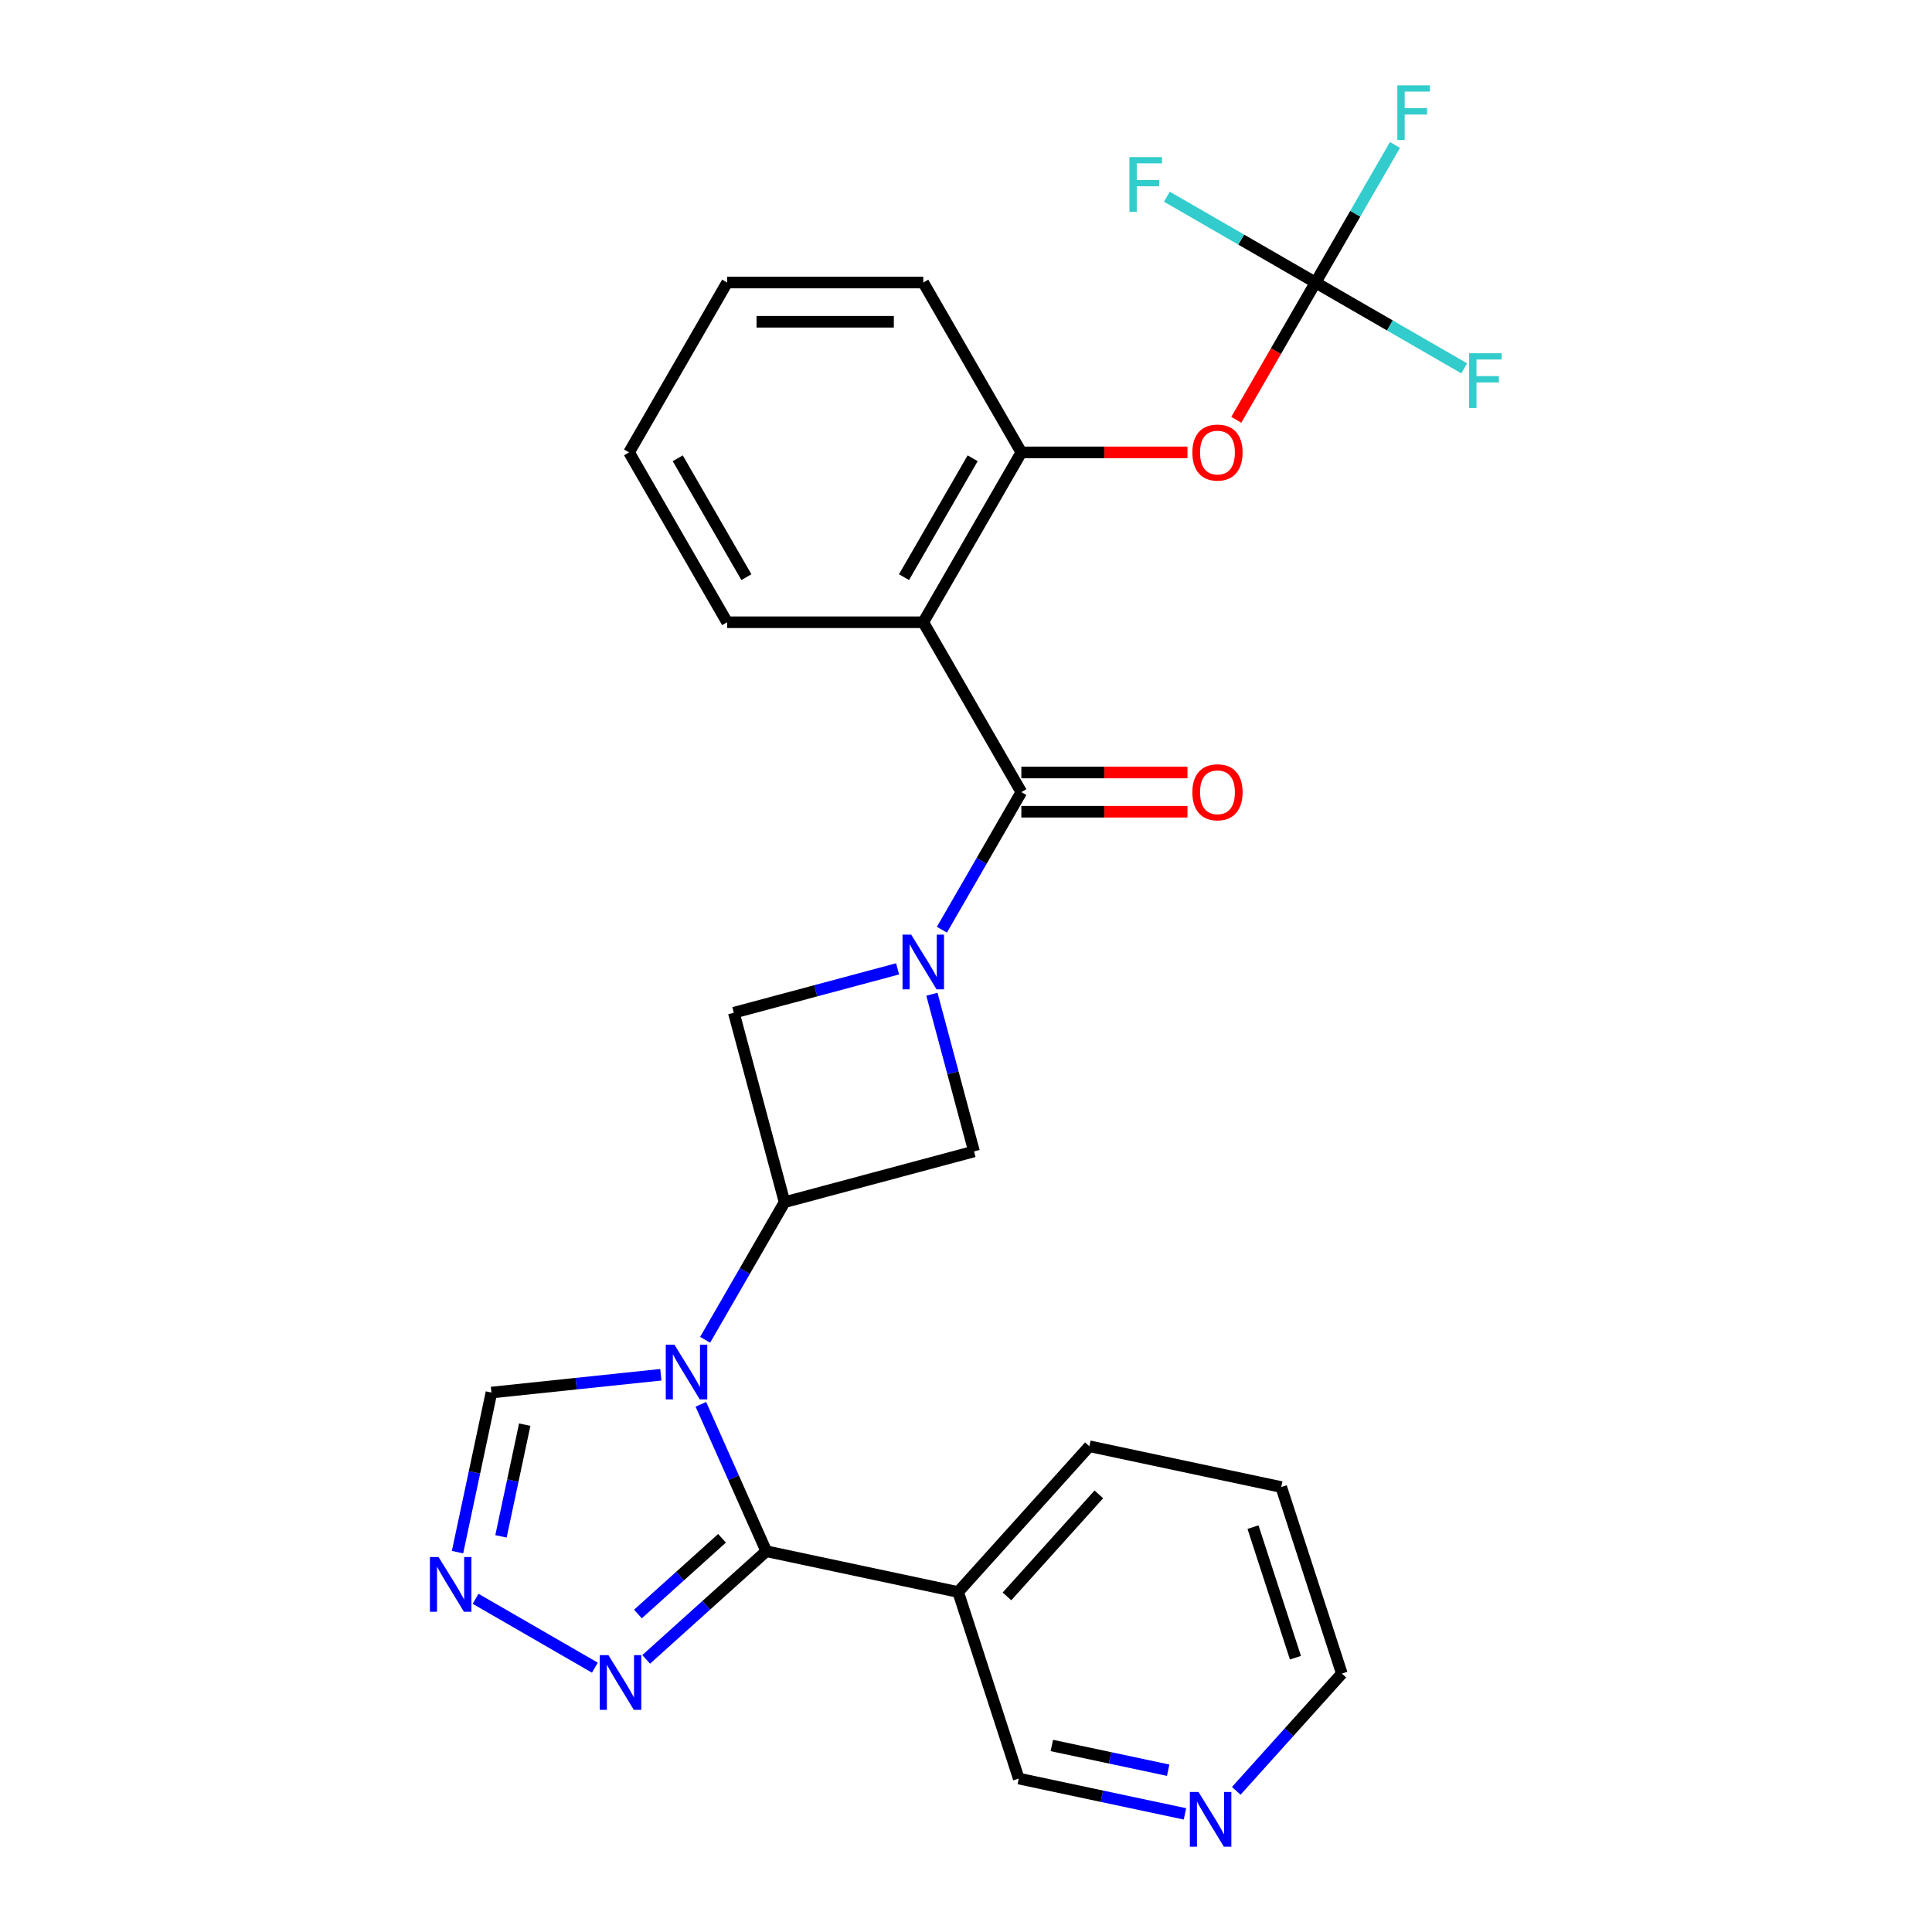 <?xml version='1.0' encoding='iso-8859-1'?>
<svg version='1.1' baseProfile='full'
              xmlns='http://www.w3.org/2000/svg'
                      xmlns:rdkit='http://www.rdkit.org/xml'
                      xmlns:xlink='http://www.w3.org/1999/xlink'
                  xml:space='preserve'
width='1000px' height='1000px' viewBox='0 0 1000 1000'>
<!-- END OF HEADER -->
<rect style='opacity:1.0;fill:#FFFFFF;stroke:none' width='1000' height='1000' x='0' y='0'> </rect>
<path class='bond-1' d='M 362.77,726.87 L 379.699,764.893' style='fill:none;fill-rule:evenodd;stroke:#0000FF;stroke-width:6px;stroke-linecap:butt;stroke-linejoin:miter;stroke-opacity:1' />
<path class='bond-1' d='M 379.699,764.893 L 396.628,802.916' style='fill:none;fill-rule:evenodd;stroke:#000000;stroke-width:6px;stroke-linecap:butt;stroke-linejoin:miter;stroke-opacity:1' />
<path class='bond-3' d='M 364.976,693.474 L 385.536,657.863' style='fill:none;fill-rule:evenodd;stroke:#0000FF;stroke-width:6px;stroke-linecap:butt;stroke-linejoin:miter;stroke-opacity:1' />
<path class='bond-3' d='M 385.536,657.863 L 406.096,622.252' style='fill:none;fill-rule:evenodd;stroke:#000000;stroke-width:6px;stroke-linecap:butt;stroke-linejoin:miter;stroke-opacity:1' />
<path class='bond-11' d='M 342.058,711.568 L 298.215,716.176' style='fill:none;fill-rule:evenodd;stroke:#0000FF;stroke-width:6px;stroke-linecap:butt;stroke-linejoin:miter;stroke-opacity:1' />
<path class='bond-11' d='M 298.215,716.176 L 254.371,720.784' style='fill:none;fill-rule:evenodd;stroke:#000000;stroke-width:6px;stroke-linecap:butt;stroke-linejoin:miter;stroke-opacity:1' />
<path class='bond-0' d='M 464.604,501.473 L 422.213,512.832' style='fill:none;fill-rule:evenodd;stroke:#0000FF;stroke-width:6px;stroke-linecap:butt;stroke-linejoin:miter;stroke-opacity:1' />
<path class='bond-0' d='M 422.213,512.832 L 379.821,524.191' style='fill:none;fill-rule:evenodd;stroke:#000000;stroke-width:6px;stroke-linecap:butt;stroke-linejoin:miter;stroke-opacity:1' />
<path class='bond-2' d='M 487.523,481.217 L 508.083,445.607' style='fill:none;fill-rule:evenodd;stroke:#0000FF;stroke-width:6px;stroke-linecap:butt;stroke-linejoin:miter;stroke-opacity:1' />
<path class='bond-2' d='M 508.083,445.607 L 528.643,409.996' style='fill:none;fill-rule:evenodd;stroke:#000000;stroke-width:6px;stroke-linecap:butt;stroke-linejoin:miter;stroke-opacity:1' />
<path class='bond-28' d='M 482.357,514.613 L 493.257,555.295' style='fill:none;fill-rule:evenodd;stroke:#0000FF;stroke-width:6px;stroke-linecap:butt;stroke-linejoin:miter;stroke-opacity:1' />
<path class='bond-28' d='M 493.257,555.295 L 504.158,595.977' style='fill:none;fill-rule:evenodd;stroke:#000000;stroke-width:6px;stroke-linecap:butt;stroke-linejoin:miter;stroke-opacity:1' />
<path class='bond-5' d='M 396.628,802.916 L 365.545,830.904' style='fill:none;fill-rule:evenodd;stroke:#000000;stroke-width:6px;stroke-linecap:butt;stroke-linejoin:miter;stroke-opacity:1' />
<path class='bond-5' d='M 365.545,830.904 L 334.461,858.891' style='fill:none;fill-rule:evenodd;stroke:#0000FF;stroke-width:6px;stroke-linecap:butt;stroke-linejoin:miter;stroke-opacity:1' />
<path class='bond-5' d='M 373.717,796.223 L 351.959,815.815' style='fill:none;fill-rule:evenodd;stroke:#000000;stroke-width:6px;stroke-linecap:butt;stroke-linejoin:miter;stroke-opacity:1' />
<path class='bond-5' d='M 351.959,815.815 L 330.2,835.406' style='fill:none;fill-rule:evenodd;stroke:#0000FF;stroke-width:6px;stroke-linecap:butt;stroke-linejoin:miter;stroke-opacity:1' />
<path class='bond-12' d='M 396.628,802.916 L 495.93,824.023' style='fill:none;fill-rule:evenodd;stroke:#000000;stroke-width:6px;stroke-linecap:butt;stroke-linejoin:miter;stroke-opacity:1' />
<path class='bond-4' d='M 528.643,409.996 L 477.882,322.076' style='fill:none;fill-rule:evenodd;stroke:#000000;stroke-width:6px;stroke-linecap:butt;stroke-linejoin:miter;stroke-opacity:1' />
<path class='bond-14' d='M 528.643,420.148 L 571.634,420.148' style='fill:none;fill-rule:evenodd;stroke:#000000;stroke-width:6px;stroke-linecap:butt;stroke-linejoin:miter;stroke-opacity:1' />
<path class='bond-14' d='M 571.634,420.148 L 614.626,420.148' style='fill:none;fill-rule:evenodd;stroke:#FF0000;stroke-width:6px;stroke-linecap:butt;stroke-linejoin:miter;stroke-opacity:1' />
<path class='bond-14' d='M 528.643,399.844 L 571.634,399.844' style='fill:none;fill-rule:evenodd;stroke:#000000;stroke-width:6px;stroke-linecap:butt;stroke-linejoin:miter;stroke-opacity:1' />
<path class='bond-14' d='M 571.634,399.844 L 614.626,399.844' style='fill:none;fill-rule:evenodd;stroke:#FF0000;stroke-width:6px;stroke-linecap:butt;stroke-linejoin:miter;stroke-opacity:1' />
<path class='bond-7' d='M 406.096,622.252 L 504.158,595.977' style='fill:none;fill-rule:evenodd;stroke:#000000;stroke-width:6px;stroke-linecap:butt;stroke-linejoin:miter;stroke-opacity:1' />
<path class='bond-8' d='M 406.096,622.252 L 379.821,524.191' style='fill:none;fill-rule:evenodd;stroke:#000000;stroke-width:6px;stroke-linecap:butt;stroke-linejoin:miter;stroke-opacity:1' />
<path class='bond-10' d='M 477.882,322.076 L 528.643,234.156' style='fill:none;fill-rule:evenodd;stroke:#000000;stroke-width:6px;stroke-linecap:butt;stroke-linejoin:miter;stroke-opacity:1' />
<path class='bond-10' d='M 467.912,298.736 L 503.445,237.192' style='fill:none;fill-rule:evenodd;stroke:#000000;stroke-width:6px;stroke-linecap:butt;stroke-linejoin:miter;stroke-opacity:1' />
<path class='bond-20' d='M 477.882,322.076 L 376.362,322.076' style='fill:none;fill-rule:evenodd;stroke:#000000;stroke-width:6px;stroke-linecap:butt;stroke-linejoin:miter;stroke-opacity:1' />
<path class='bond-27' d='M 307.905,863.181 L 246.159,827.531' style='fill:none;fill-rule:evenodd;stroke:#0000FF;stroke-width:6px;stroke-linecap:butt;stroke-linejoin:miter;stroke-opacity:1' />
<path class='bond-6' d='M 236.813,803.388 L 245.592,762.086' style='fill:none;fill-rule:evenodd;stroke:#0000FF;stroke-width:6px;stroke-linecap:butt;stroke-linejoin:miter;stroke-opacity:1' />
<path class='bond-6' d='M 245.592,762.086 L 254.371,720.784' style='fill:none;fill-rule:evenodd;stroke:#000000;stroke-width:6px;stroke-linecap:butt;stroke-linejoin:miter;stroke-opacity:1' />
<path class='bond-6' d='M 259.307,795.219 L 265.453,766.308' style='fill:none;fill-rule:evenodd;stroke:#0000FF;stroke-width:6px;stroke-linecap:butt;stroke-linejoin:miter;stroke-opacity:1' />
<path class='bond-6' d='M 265.453,766.308 L 271.598,737.396' style='fill:none;fill-rule:evenodd;stroke:#000000;stroke-width:6px;stroke-linecap:butt;stroke-linejoin:miter;stroke-opacity:1' />
<path class='bond-9' d='M 680.924,146.237 L 660.41,181.768' style='fill:none;fill-rule:evenodd;stroke:#000000;stroke-width:6px;stroke-linecap:butt;stroke-linejoin:miter;stroke-opacity:1' />
<path class='bond-9' d='M 660.41,181.768 L 639.897,217.298' style='fill:none;fill-rule:evenodd;stroke:#FF0000;stroke-width:6px;stroke-linecap:butt;stroke-linejoin:miter;stroke-opacity:1' />
<path class='bond-16' d='M 680.924,146.237 L 701.484,110.626' style='fill:none;fill-rule:evenodd;stroke:#000000;stroke-width:6px;stroke-linecap:butt;stroke-linejoin:miter;stroke-opacity:1' />
<path class='bond-16' d='M 701.484,110.626 L 722.044,75.015' style='fill:none;fill-rule:evenodd;stroke:#33CCCC;stroke-width:6px;stroke-linecap:butt;stroke-linejoin:miter;stroke-opacity:1' />
<path class='bond-17' d='M 680.924,146.237 L 719.405,168.454' style='fill:none;fill-rule:evenodd;stroke:#000000;stroke-width:6px;stroke-linecap:butt;stroke-linejoin:miter;stroke-opacity:1' />
<path class='bond-17' d='M 719.405,168.454 L 757.886,190.671' style='fill:none;fill-rule:evenodd;stroke:#33CCCC;stroke-width:6px;stroke-linecap:butt;stroke-linejoin:miter;stroke-opacity:1' />
<path class='bond-18' d='M 680.924,146.237 L 642.443,124.02' style='fill:none;fill-rule:evenodd;stroke:#000000;stroke-width:6px;stroke-linecap:butt;stroke-linejoin:miter;stroke-opacity:1' />
<path class='bond-18' d='M 642.443,124.02 L 603.962,101.803' style='fill:none;fill-rule:evenodd;stroke:#33CCCC;stroke-width:6px;stroke-linecap:butt;stroke-linejoin:miter;stroke-opacity:1' />
<path class='bond-13' d='M 528.643,234.156 L 571.634,234.156' style='fill:none;fill-rule:evenodd;stroke:#000000;stroke-width:6px;stroke-linecap:butt;stroke-linejoin:miter;stroke-opacity:1' />
<path class='bond-13' d='M 571.634,234.156 L 614.626,234.156' style='fill:none;fill-rule:evenodd;stroke:#FF0000;stroke-width:6px;stroke-linecap:butt;stroke-linejoin:miter;stroke-opacity:1' />
<path class='bond-22' d='M 528.643,234.156 L 477.882,146.237' style='fill:none;fill-rule:evenodd;stroke:#000000;stroke-width:6px;stroke-linecap:butt;stroke-linejoin:miter;stroke-opacity:1' />
<path class='bond-19' d='M 495.93,824.023 L 527.302,920.575' style='fill:none;fill-rule:evenodd;stroke:#000000;stroke-width:6px;stroke-linecap:butt;stroke-linejoin:miter;stroke-opacity:1' />
<path class='bond-21' d='M 495.93,824.023 L 563.861,748.579' style='fill:none;fill-rule:evenodd;stroke:#000000;stroke-width:6px;stroke-linecap:butt;stroke-linejoin:miter;stroke-opacity:1' />
<path class='bond-21' d='M 521.209,826.293 L 568.76,773.482' style='fill:none;fill-rule:evenodd;stroke:#000000;stroke-width:6px;stroke-linecap:butt;stroke-linejoin:miter;stroke-opacity:1' />
<path class='bond-15' d='M 613.326,938.86 L 570.314,929.718' style='fill:none;fill-rule:evenodd;stroke:#0000FF;stroke-width:6px;stroke-linecap:butt;stroke-linejoin:miter;stroke-opacity:1' />
<path class='bond-15' d='M 570.314,929.718 L 527.302,920.575' style='fill:none;fill-rule:evenodd;stroke:#000000;stroke-width:6px;stroke-linecap:butt;stroke-linejoin:miter;stroke-opacity:1' />
<path class='bond-15' d='M 604.644,916.257 L 574.536,909.857' style='fill:none;fill-rule:evenodd;stroke:#0000FF;stroke-width:6px;stroke-linecap:butt;stroke-linejoin:miter;stroke-opacity:1' />
<path class='bond-15' d='M 574.536,909.857 L 544.427,903.458' style='fill:none;fill-rule:evenodd;stroke:#000000;stroke-width:6px;stroke-linecap:butt;stroke-linejoin:miter;stroke-opacity:1' />
<path class='bond-29' d='M 639.883,926.936 L 667.209,896.587' style='fill:none;fill-rule:evenodd;stroke:#0000FF;stroke-width:6px;stroke-linecap:butt;stroke-linejoin:miter;stroke-opacity:1' />
<path class='bond-29' d='M 667.209,896.587 L 694.535,866.238' style='fill:none;fill-rule:evenodd;stroke:#000000;stroke-width:6px;stroke-linecap:butt;stroke-linejoin:miter;stroke-opacity:1' />
<path class='bond-25' d='M 376.362,322.076 L 325.601,234.156' style='fill:none;fill-rule:evenodd;stroke:#000000;stroke-width:6px;stroke-linecap:butt;stroke-linejoin:miter;stroke-opacity:1' />
<path class='bond-25' d='M 386.331,298.736 L 350.799,237.192' style='fill:none;fill-rule:evenodd;stroke:#000000;stroke-width:6px;stroke-linecap:butt;stroke-linejoin:miter;stroke-opacity:1' />
<path class='bond-24' d='M 563.861,748.579 L 663.164,769.686' style='fill:none;fill-rule:evenodd;stroke:#000000;stroke-width:6px;stroke-linecap:butt;stroke-linejoin:miter;stroke-opacity:1' />
<path class='bond-30' d='M 477.882,146.237 L 376.362,146.237' style='fill:none;fill-rule:evenodd;stroke:#000000;stroke-width:6px;stroke-linecap:butt;stroke-linejoin:miter;stroke-opacity:1' />
<path class='bond-30' d='M 462.654,166.541 L 391.59,166.541' style='fill:none;fill-rule:evenodd;stroke:#000000;stroke-width:6px;stroke-linecap:butt;stroke-linejoin:miter;stroke-opacity:1' />
<path class='bond-23' d='M 694.535,866.238 L 663.164,769.686' style='fill:none;fill-rule:evenodd;stroke:#000000;stroke-width:6px;stroke-linecap:butt;stroke-linejoin:miter;stroke-opacity:1' />
<path class='bond-23' d='M 670.519,858.03 L 648.559,790.443' style='fill:none;fill-rule:evenodd;stroke:#000000;stroke-width:6px;stroke-linecap:butt;stroke-linejoin:miter;stroke-opacity:1' />
<path class='bond-26' d='M 325.601,234.156 L 376.362,146.237' style='fill:none;fill-rule:evenodd;stroke:#000000;stroke-width:6px;stroke-linecap:butt;stroke-linejoin:miter;stroke-opacity:1' />
<path  class='atom-0' d='M 349.076 696.012
L 358.356 711.012
Q 359.276 712.492, 360.756 715.172
Q 362.236 717.852, 362.316 718.012
L 362.316 696.012
L 366.076 696.012
L 366.076 724.332
L 362.196 724.332
L 352.236 707.932
Q 351.076 706.012, 349.836 703.812
Q 348.636 701.612, 348.276 700.932
L 348.276 724.332
L 344.596 724.332
L 344.596 696.012
L 349.076 696.012
' fill='#0000FF'/>
<path  class='atom-1' d='M 471.622 483.755
L 480.902 498.755
Q 481.822 500.235, 483.302 502.915
Q 484.782 505.595, 484.862 505.755
L 484.862 483.755
L 488.622 483.755
L 488.622 512.075
L 484.742 512.075
L 474.782 495.675
Q 473.622 493.755, 472.382 491.555
Q 471.182 489.355, 470.822 488.675
L 470.822 512.075
L 467.142 512.075
L 467.142 483.755
L 471.622 483.755
' fill='#0000FF'/>
<path  class='atom-6' d='M 314.923 856.687
L 324.203 871.687
Q 325.123 873.167, 326.603 875.847
Q 328.083 878.527, 328.163 878.687
L 328.163 856.687
L 331.923 856.687
L 331.923 885.007
L 328.043 885.007
L 318.083 868.607
Q 316.923 866.687, 315.683 864.487
Q 314.483 862.287, 314.123 861.607
L 314.123 885.007
L 310.443 885.007
L 310.443 856.687
L 314.923 856.687
' fill='#0000FF'/>
<path  class='atom-7' d='M 227.004 805.926
L 236.284 820.926
Q 237.204 822.406, 238.684 825.086
Q 240.164 827.766, 240.244 827.926
L 240.244 805.926
L 244.004 805.926
L 244.004 834.246
L 240.124 834.246
L 230.164 817.846
Q 229.004 815.926, 227.764 813.726
Q 226.564 811.526, 226.204 810.846
L 226.204 834.246
L 222.524 834.246
L 222.524 805.926
L 227.004 805.926
' fill='#0000FF'/>
<path  class='atom-14' d='M 617.164 234.236
Q 617.164 227.436, 620.524 223.636
Q 623.884 219.836, 630.164 219.836
Q 636.444 219.836, 639.804 223.636
Q 643.164 227.436, 643.164 234.236
Q 643.164 241.116, 639.764 245.036
Q 636.364 248.916, 630.164 248.916
Q 623.924 248.916, 620.524 245.036
Q 617.164 241.156, 617.164 234.236
M 630.164 245.716
Q 634.484 245.716, 636.804 242.836
Q 639.164 239.916, 639.164 234.236
Q 639.164 228.676, 636.804 225.876
Q 634.484 223.036, 630.164 223.036
Q 625.844 223.036, 623.484 225.836
Q 621.164 228.636, 621.164 234.236
Q 621.164 239.956, 623.484 242.836
Q 625.844 245.716, 630.164 245.716
' fill='#FF0000'/>
<path  class='atom-15' d='M 617.164 410.076
Q 617.164 403.276, 620.524 399.476
Q 623.884 395.676, 630.164 395.676
Q 636.444 395.676, 639.804 399.476
Q 643.164 403.276, 643.164 410.076
Q 643.164 416.956, 639.764 420.876
Q 636.364 424.756, 630.164 424.756
Q 623.924 424.756, 620.524 420.876
Q 617.164 416.996, 617.164 410.076
M 630.164 421.556
Q 634.484 421.556, 636.804 418.676
Q 639.164 415.756, 639.164 410.076
Q 639.164 404.516, 636.804 401.716
Q 634.484 398.876, 630.164 398.876
Q 625.844 398.876, 623.484 401.676
Q 621.164 404.476, 621.164 410.076
Q 621.164 415.796, 623.484 418.676
Q 625.844 421.556, 630.164 421.556
' fill='#FF0000'/>
<path  class='atom-16' d='M 620.344 927.523
L 629.624 942.523
Q 630.544 944.003, 632.024 946.683
Q 633.504 949.363, 633.584 949.523
L 633.584 927.523
L 637.344 927.523
L 637.344 955.843
L 633.464 955.843
L 623.504 939.443
Q 622.344 937.523, 621.104 935.323
Q 619.904 933.123, 619.544 932.443
L 619.544 955.843
L 615.864 955.843
L 615.864 927.523
L 620.344 927.523
' fill='#0000FF'/>
<path  class='atom-17' d='M 723.264 44.157
L 740.104 44.157
L 740.104 47.397
L 727.064 47.397
L 727.064 55.997
L 738.664 55.997
L 738.664 59.277
L 727.064 59.277
L 727.064 72.477
L 723.264 72.477
L 723.264 44.157
' fill='#33CCCC'/>
<path  class='atom-18' d='M 760.424 182.837
L 777.264 182.837
L 777.264 186.077
L 764.224 186.077
L 764.224 194.677
L 775.824 194.677
L 775.824 197.957
L 764.224 197.957
L 764.224 211.157
L 760.424 211.157
L 760.424 182.837
' fill='#33CCCC'/>
<path  class='atom-19' d='M 584.584 81.316
L 601.424 81.316
L 601.424 84.556
L 588.384 84.556
L 588.384 93.156
L 599.984 93.156
L 599.984 96.436
L 588.384 96.436
L 588.384 109.636
L 584.584 109.636
L 584.584 81.316
' fill='#33CCCC'/>
</svg>
